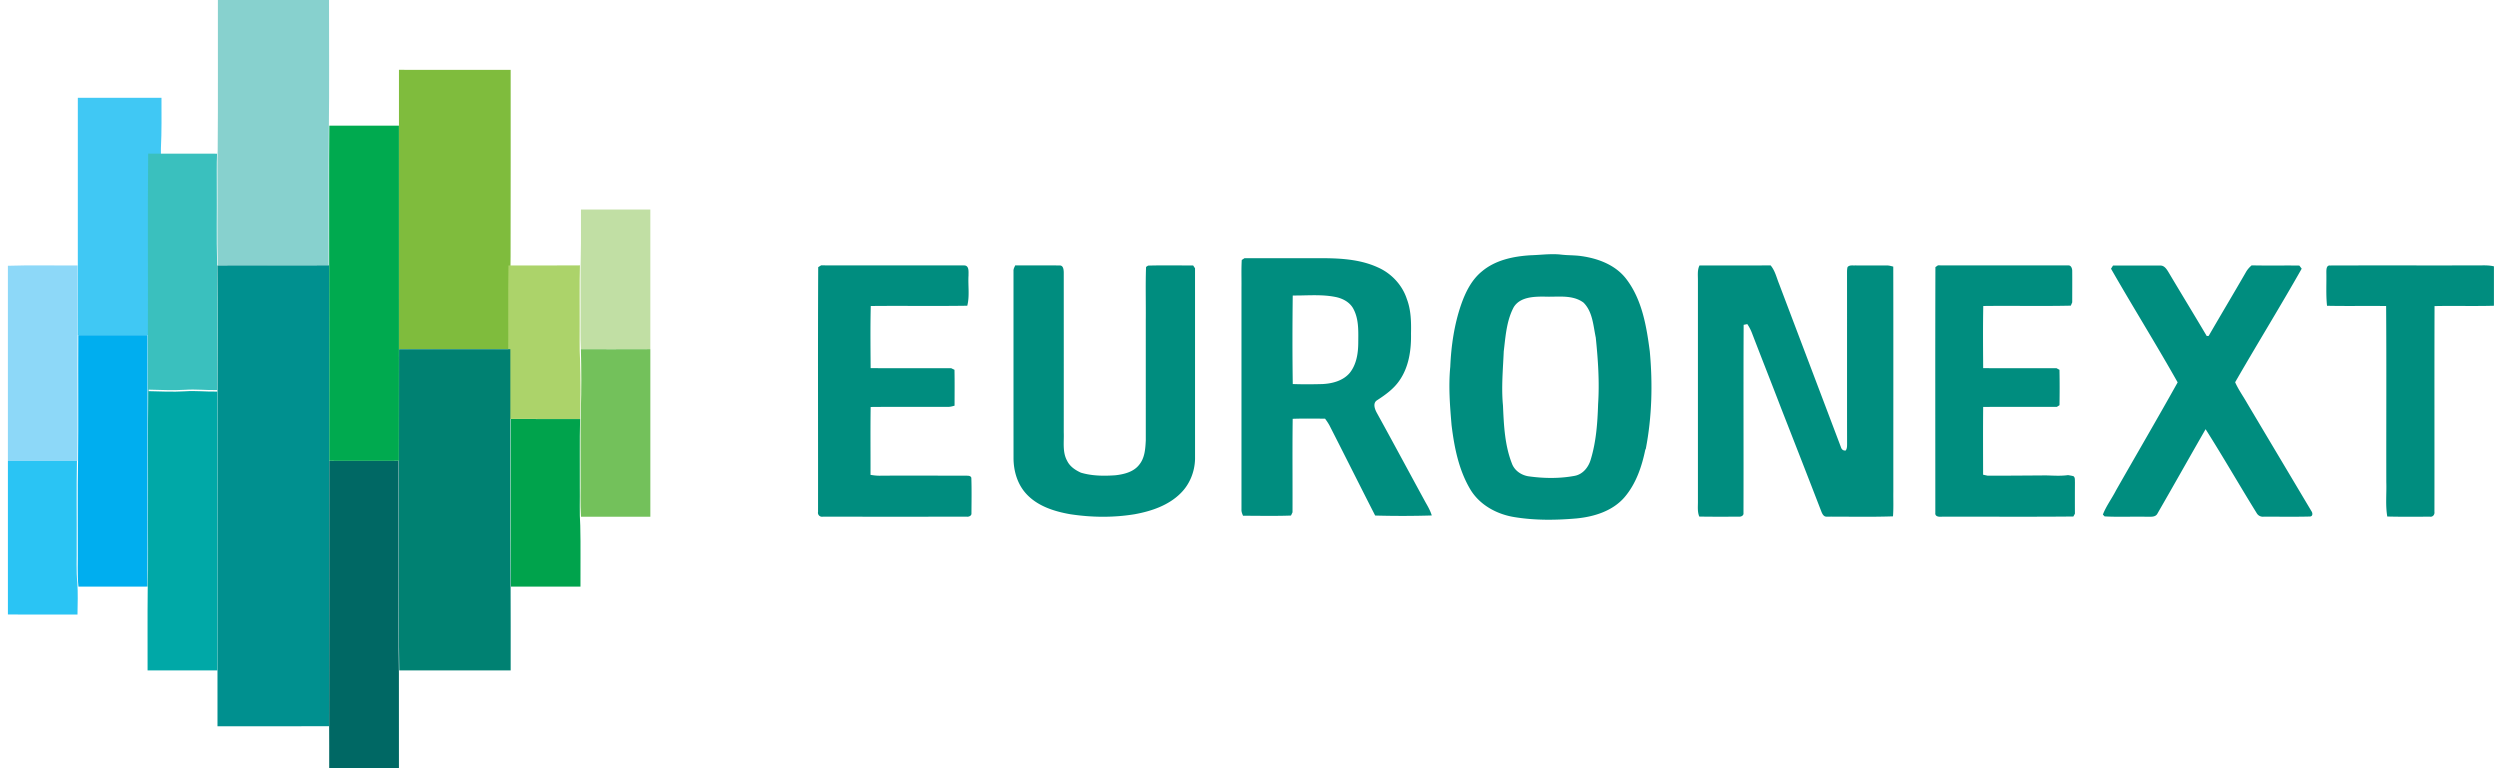 <svg width="179" height="55" fill="none" xmlns="http://www.w3.org/2000/svg"><path d="M15.601 0h7.957c-.003 3.122.025 6.244-.013 9.366-.027 3.21-.005 6.419-.012 9.628-2.646.007-5.294-.005-7.942.006-.051-1.928-.008-3.858-.022-5.785.005-.831-.017-1.66.018-2.49.032-3.575.005-7.15.014-10.725z" fill="#87D1CE"/><path d="M28.566 5c2.666.002 5.332 0 7.998.002-.004 4.442.009 8.885-.006 13.328-.038 2.22 0 4.442-.02 6.664-2.657.005-5.314.013-7.971-.005-.004-5.211 0-10.424-.001-15.635V5z" fill="#7FBC3D"/><path d="M5.572 7.002C7.57 7 9.565 7 11.562 7.002c0 1.2.02 2.402-.04 3.601.006 4.466-.015 8.932.01 13.397-1.988-.002-3.978.001-5.967-.001.02-1.847.007-3.694.007-5.54V7.001z" fill="#40C8F4"/><path d="M23.579 9h4.984c.001 5.515-.003 11.031.001 16.547l.001.04c-.005 2.47.001 4.939-.004 7.408-1.663.006-3.327.008-4.99 0-.001-4.865.005-9.73-.004-14.596.007-3.133-.015-6.266.012-9.399z" fill="#00AA4F"/><path d="M10.609 11c1.644.005 3.288-.004 4.932.005-.034.785-.013 1.571-.018 2.358.014 1.825-.028 3.652.021 5.477.035 3.03.017 6.058.01 9.087h-.015c-.761.021-1.523-.073-2.283-.018-.869.053-1.74.01-2.61-.01-.05 2.75-.008 5.501-.022 8.253-.013 1.95.029 3.9-.022 5.848h-.037c.034-3.081.005-6.163.015-9.244-.006-2.9.014-5.8.008-8.7.019-4.351-.022-8.704.02-13.056z" fill="#3AC0BE"/><path d="M41.597 15.002c1.655-.004 3.31 0 4.967 0 .003 3.33 0 6.661 0 9.993-1.656.01-3.313.002-4.97.004-.053-.868-.015-1.737-.026-2.607.009-1.383-.019-2.768.017-4.151.027-1.079.004-2.16.012-3.239z" fill="#C1DFA4"/><path d="M15.565 19.006c2.665-.01 5.33 0 7.995-.006.01 4.731.003 9.462.004 14.194-.01 6.267.007 12.536-.008 18.804-2.661.002-5.323.001-7.983.002.002-7.96-.006-15.922.002-23.883.008-3.037.027-6.074-.01-9.111z" fill="#00908F"/><path d="M36.406 19.007c1.705-.003 3.41.008 5.117-.007-.037 1.388-.008 2.777-.017 4.166.011.872-.028 1.744.027 2.616.04 1.404.047 2.814-.004 4.218-1.713-.008-3.426-.003-5.14-.003 0-1.411.002-2.822 0-4.233-2.607-.001-5.215-.002-7.823 0v-.038c2.606.018 5.214.01 7.82.004.02-2.241-.017-4.483.02-6.723z" fill="#ACD36A"/><path d="M.565 19.029c1.665-.057 3.331-.01 4.996-.022 0 1.686.012 3.371-.006 5.057-.02 2.979.017 5.957-.018 8.936-1.658-.002-3.314 0-4.972-.001v-13.97z" fill="#8DD8F8"/><path d="M58.584 19.128l.205-.128c3.412.006 6.822-.003 10.233.005.385-.007.32.46.325.707-.046.726.09 1.467-.09 2.178-2.303.035-4.607-.003-6.91.02-.036 1.482-.019 2.965-.009 4.448 1.922.014 3.845.002 5.767.005l.236.115c.018.855.007 1.711.006 2.569-.15.04-.3.087-.457.085-1.85.005-3.7-.01-5.55.008-.025 1.62-.005 3.239-.01 4.86.22.035.443.064.67.06 2.037-.017 4.075 0 6.114-.004.154.014.37-.03.434.15.029.846.014 1.696.008 2.544.019.174-.18.264-.337.244-3.432.003-6.864.003-10.295 0-.222.04-.394-.138-.352-.343.007-5.842-.017-11.683.012-17.523zm13.983.287c-.013-.152.062-.284.128-.415 1.053.012 2.108-.006 3.162.008.278-.02.302.299.308.496.002 3.817.003 7.634 0 11.452.028.68-.107 1.413.243 2.04.195.405.586.667.991.849.798.236 1.641.242 2.466.184.618-.07 1.296-.237 1.694-.744.41-.491.45-1.153.48-1.757l-.001-8.583c.014-1.276-.028-2.557.02-3.832l.142-.096c1.076-.03 2.154-.01 3.231-.008l.133.2.001 13.653c-.02.906-.376 1.811-1.036 2.459-.868.866-2.09 1.28-3.285 1.497-1.524.252-3.09.233-4.615 0-1.149-.2-2.344-.582-3.145-1.456-.648-.703-.92-1.664-.915-2.596-.004-4.45-.001-8.9-.002-13.351zm49.004.691c.007-.368-.055-.753.113-1.1 1.697-.002 3.394.011 5.091-.006.321.382.424.872.606 1.32 1.475 3.898 2.956 7.797 4.43 11.697.046.154.153.26.341.238.099-.13.096-.292.099-.443-.007-4.096.001-8.192-.004-12.288.001-.134.001-.27.038-.4.134-.165.365-.106.555-.12.748.008 1.496.002 2.245.002.161-.004.317.043.473.084.012 5.368.002 10.738.005 16.106-.007.592.021 1.184-.025 1.774-1.576.054-3.155.017-4.731.021-.228.024-.329-.196-.396-.36-.956-2.478-1.923-4.952-2.891-7.426-.685-1.789-1.393-3.57-2.079-5.359a3.189 3.189 0 00-.333-.64l-.263.052c-.023 4.492.002 8.985-.012 13.478.026.185-.184.279-.35.257-.938.004-1.876.01-2.814-.007-.149-.353-.091-.74-.098-1.11v-15.77zm17.004-.98l.18-.126c3.108.007 6.216-.004 9.324.005.214-.026.299.23.292.411.007.743 0 1.488 0 2.232a24.16 24.16 0 01-.102.237c-2.088.046-4.178-.002-6.267.024-.029 1.483-.016 2.967-.007 4.45 1.75.01 3.501.002 5.251.004.053.03.159.087.212.115.017.845.015 1.69.002 2.535l-.191.12c-1.758-.002-3.517-.008-5.274.004-.016 1.617-.007 3.235-.005 4.852l.315.068c1.397.006 2.796-.009 4.191-.018.525.012 1.055.054 1.579-.022.125.025.256.041.384.078.131.094.095.273.106.416-.004.756-.005 1.513-.001 2.27l-.111.201c-3.159.031-6.318.004-9.477.014-.174.018-.437-.024-.407-.265 0-5.868-.012-11.737.006-17.605zm12.717-.112c1.124-.003 2.249-.007 3.374 0 .304-.016.473.268.609.49.903 1.522 1.828 3.032 2.729 4.556a6.59 6.59 0 01.138-.01c.872-1.511 1.769-3.008 2.641-4.52.108-.202.257-.38.435-.53 1.138.026 2.276 0 3.415.015l.168.223c-1.547 2.733-3.2 5.408-4.765 8.131.236.532.584 1.011.871 1.52 1.528 2.568 3.06 5.135 4.588 7.704.099.133.117.38-.105.39-1.107.029-2.218.006-3.325.012a.504.504 0 01-.483-.251c-1.237-1.995-2.404-4.033-3.661-6.015-1.152 2.007-2.285 4.026-3.441 6.03-.151.308-.531.227-.81.239-.994-.021-1.991.03-2.981-.024-.031-.033-.092-.098-.124-.13.238-.613.643-1.149.942-1.734 1.468-2.578 2.968-5.142 4.413-7.732-1.541-2.737-3.211-5.41-4.771-8.138l.143-.226zm15.275.51c.002-.198-.012-.544.272-.514 3.564-.013 7.131.001 10.696-.007.343-.004.691-.016 1.03.068v2.82c-1.416.04-2.835-.005-4.252.025-.016 4.912 0 9.825-.008 14.736.031.2-.127.38-.326.341-1.017.007-2.034.015-3.05-.01-.14-.812-.042-1.641-.07-2.461-.008-4.204.017-8.407-.013-12.61-1.41-.019-2.821.013-4.231-.018-.085-.787-.032-1.58-.048-2.37z" fill="#008D7F"/><path fill-rule="evenodd" clip-rule="evenodd" d="M89.01 18.55l-.1.064c-.026.436-.023.872-.02 1.309.001.227.003.455 0 .682v15.88c-.01.143.044.278.097.409l.013.033c.301 0 .603.003.904.005.844.006 1.688.013 2.531-.019l.11-.232c.003-.862.001-1.724 0-2.587-.003-1.369-.005-2.738.012-4.107.573-.022 1.146-.018 1.72-.014l.597.003c.113.152.22.307.312.475.541 1.058 1.077 2.12 1.612 3.18.553 1.095 1.105 2.19 1.664 3.281a68.46 68.46 0 004.053-.005c-.101-.338-.278-.645-.452-.949-.452-.828-.901-1.657-1.35-2.486-.71-1.31-1.419-2.62-2.139-3.924-.143-.263-.295-.684.018-.886.593-.386 1.186-.807 1.594-1.397.691-.976.867-2.213.842-3.383.018-.83.003-1.683-.297-2.47-.329-1.012-1.117-1.85-2.09-2.273-1.383-.63-2.942-.66-4.435-.652h-1.854c-1.081 0-2.162 0-3.244-.002l-.098.065zm4.399 2.598a24.09 24.09 0 01-.849.01c-.025 2.112-.029 4.227.002 6.34.712.024 1.426.02 2.139 0 .703-.036 1.46-.235 1.935-.792.482-.593.608-1.39.615-2.134l.002-.226c.008-.748.017-1.526-.336-2.205-.25-.5-.784-.78-1.312-.881-.723-.143-1.46-.127-2.196-.112zm16.17-2.871c-1.222.076-2.501.34-3.462 1.146-.746.6-1.183 1.486-1.495 2.372-.498 1.436-.718 2.955-.783 4.469-.134 1.386-.024 2.782.092 4.165.193 1.591.513 3.218 1.344 4.612.663 1.107 1.88 1.773 3.13 1.979 1.473.245 2.982.23 4.467.1 1.268-.122 2.597-.53 3.452-1.528.81-.951 1.229-2.177 1.478-3.386l.038-.072c.442-2.294.498-4.649.286-6.972-.235-1.794-.548-3.691-1.671-5.169-.802-1.063-2.131-1.531-3.41-1.68-.206-.02-.413-.03-.62-.039a8.018 8.018 0 01-.76-.056c-.466-.039-.93-.008-1.394.022-.231.015-.462.03-.692.037zm.995 2.96c-.766-.003-1.738.025-2.19.755-.455.853-.564 1.826-.671 2.778-.015.13-.029.262-.045.392a60.44 60.44 0 01-.043.85c-.054 1.006-.109 2.012-.012 3.017l.001.026c.061 1.384.124 2.81.633 4.117.179.507.654.839 1.172.928 1.1.156 2.232.175 3.327-.03.597-.11 1-.63 1.157-1.188.385-1.274.48-2.617.521-3.94.106-1.593-.004-3.19-.167-4.775-.036-.167-.065-.338-.096-.512-.124-.718-.254-1.466-.783-1.989-.612-.454-1.375-.44-2.115-.426-.234.004-.466.008-.689-.002z" fill="#008D7F"/><path d="M5.607 24c1.652.002 3.305-.001 4.957.001.006 2.909-.014 5.817-.008 8.726-.01 3.09.019 6.18-.015 9.271-1.64 0-3.282-.005-4.924.002-.09-.883-.032-1.772-.046-2.659.012-2.097-.025-4.195.018-6.291.034-3.017-.002-6.033.018-9.05z" fill="#00AEEF"/><path d="M41.592 25.005c1.658-.003 3.315.006 4.973-.005v12H41.6c-.063-.94-.018-1.883-.031-2.823.012-1.611-.025-3.222.019-4.832.048-1.445.042-2.895.004-4.34z" fill="#73C15B"/><path d="M28.573 25.001c2.656-.002 5.312 0 7.968 0v4.435c.012 4.082-.021 8.163.017 12.245.014 2.106.003 4.212.006 6.319h-7.975c-.046-2.316-.01-4.634-.02-6.95.003-2.883-.003-5.766 0-8.649.005-2.466-.001-4.933.004-7.4z" fill="#008172"/><path d="M10.621 28.007c.878.021 1.757.065 2.635.01.768-.055 1.537.04 2.305.02.007 6.654 0 13.308.004 19.962-1.666 0-3.332.002-4.998 0 .006-1.91-.013-3.821.009-5.73.051-1.971.009-3.944.022-5.915.014-2.783-.028-5.565.023-8.347z" fill="#00A8A7"/><path d="M36.568 30.002c1.656 0 3.31-.005 4.967.002-.044 1.607-.007 3.214-.02 4.821.014.939-.032 1.88.032 2.817.037 1.452.005 2.904.015 4.357-1.66 0-3.319-.002-4.979.001-.036-4-.005-7.999-.015-11.998z" fill="#00A34C"/><path d="M23.573 33c1.656.008 3.313.006 4.969 0-.003 2.814.003 5.628 0 8.442.01 2.262-.024 4.524.02 6.785.007 2.257 0 4.515.002 6.773H23.57c-.002-1.048.005-2.097-.004-3.146.015-6.284 0-12.57.008-18.854z" fill="#006864"/><path d="M.565 33H5.51c-.044 2.044-.006 4.089-.019 6.133.015.863-.045 1.73.047 2.59.047.758.024 1.519.01 2.277-1.66-.003-3.321 0-4.982-.002V33z" fill="#2AC4F4"/></svg>